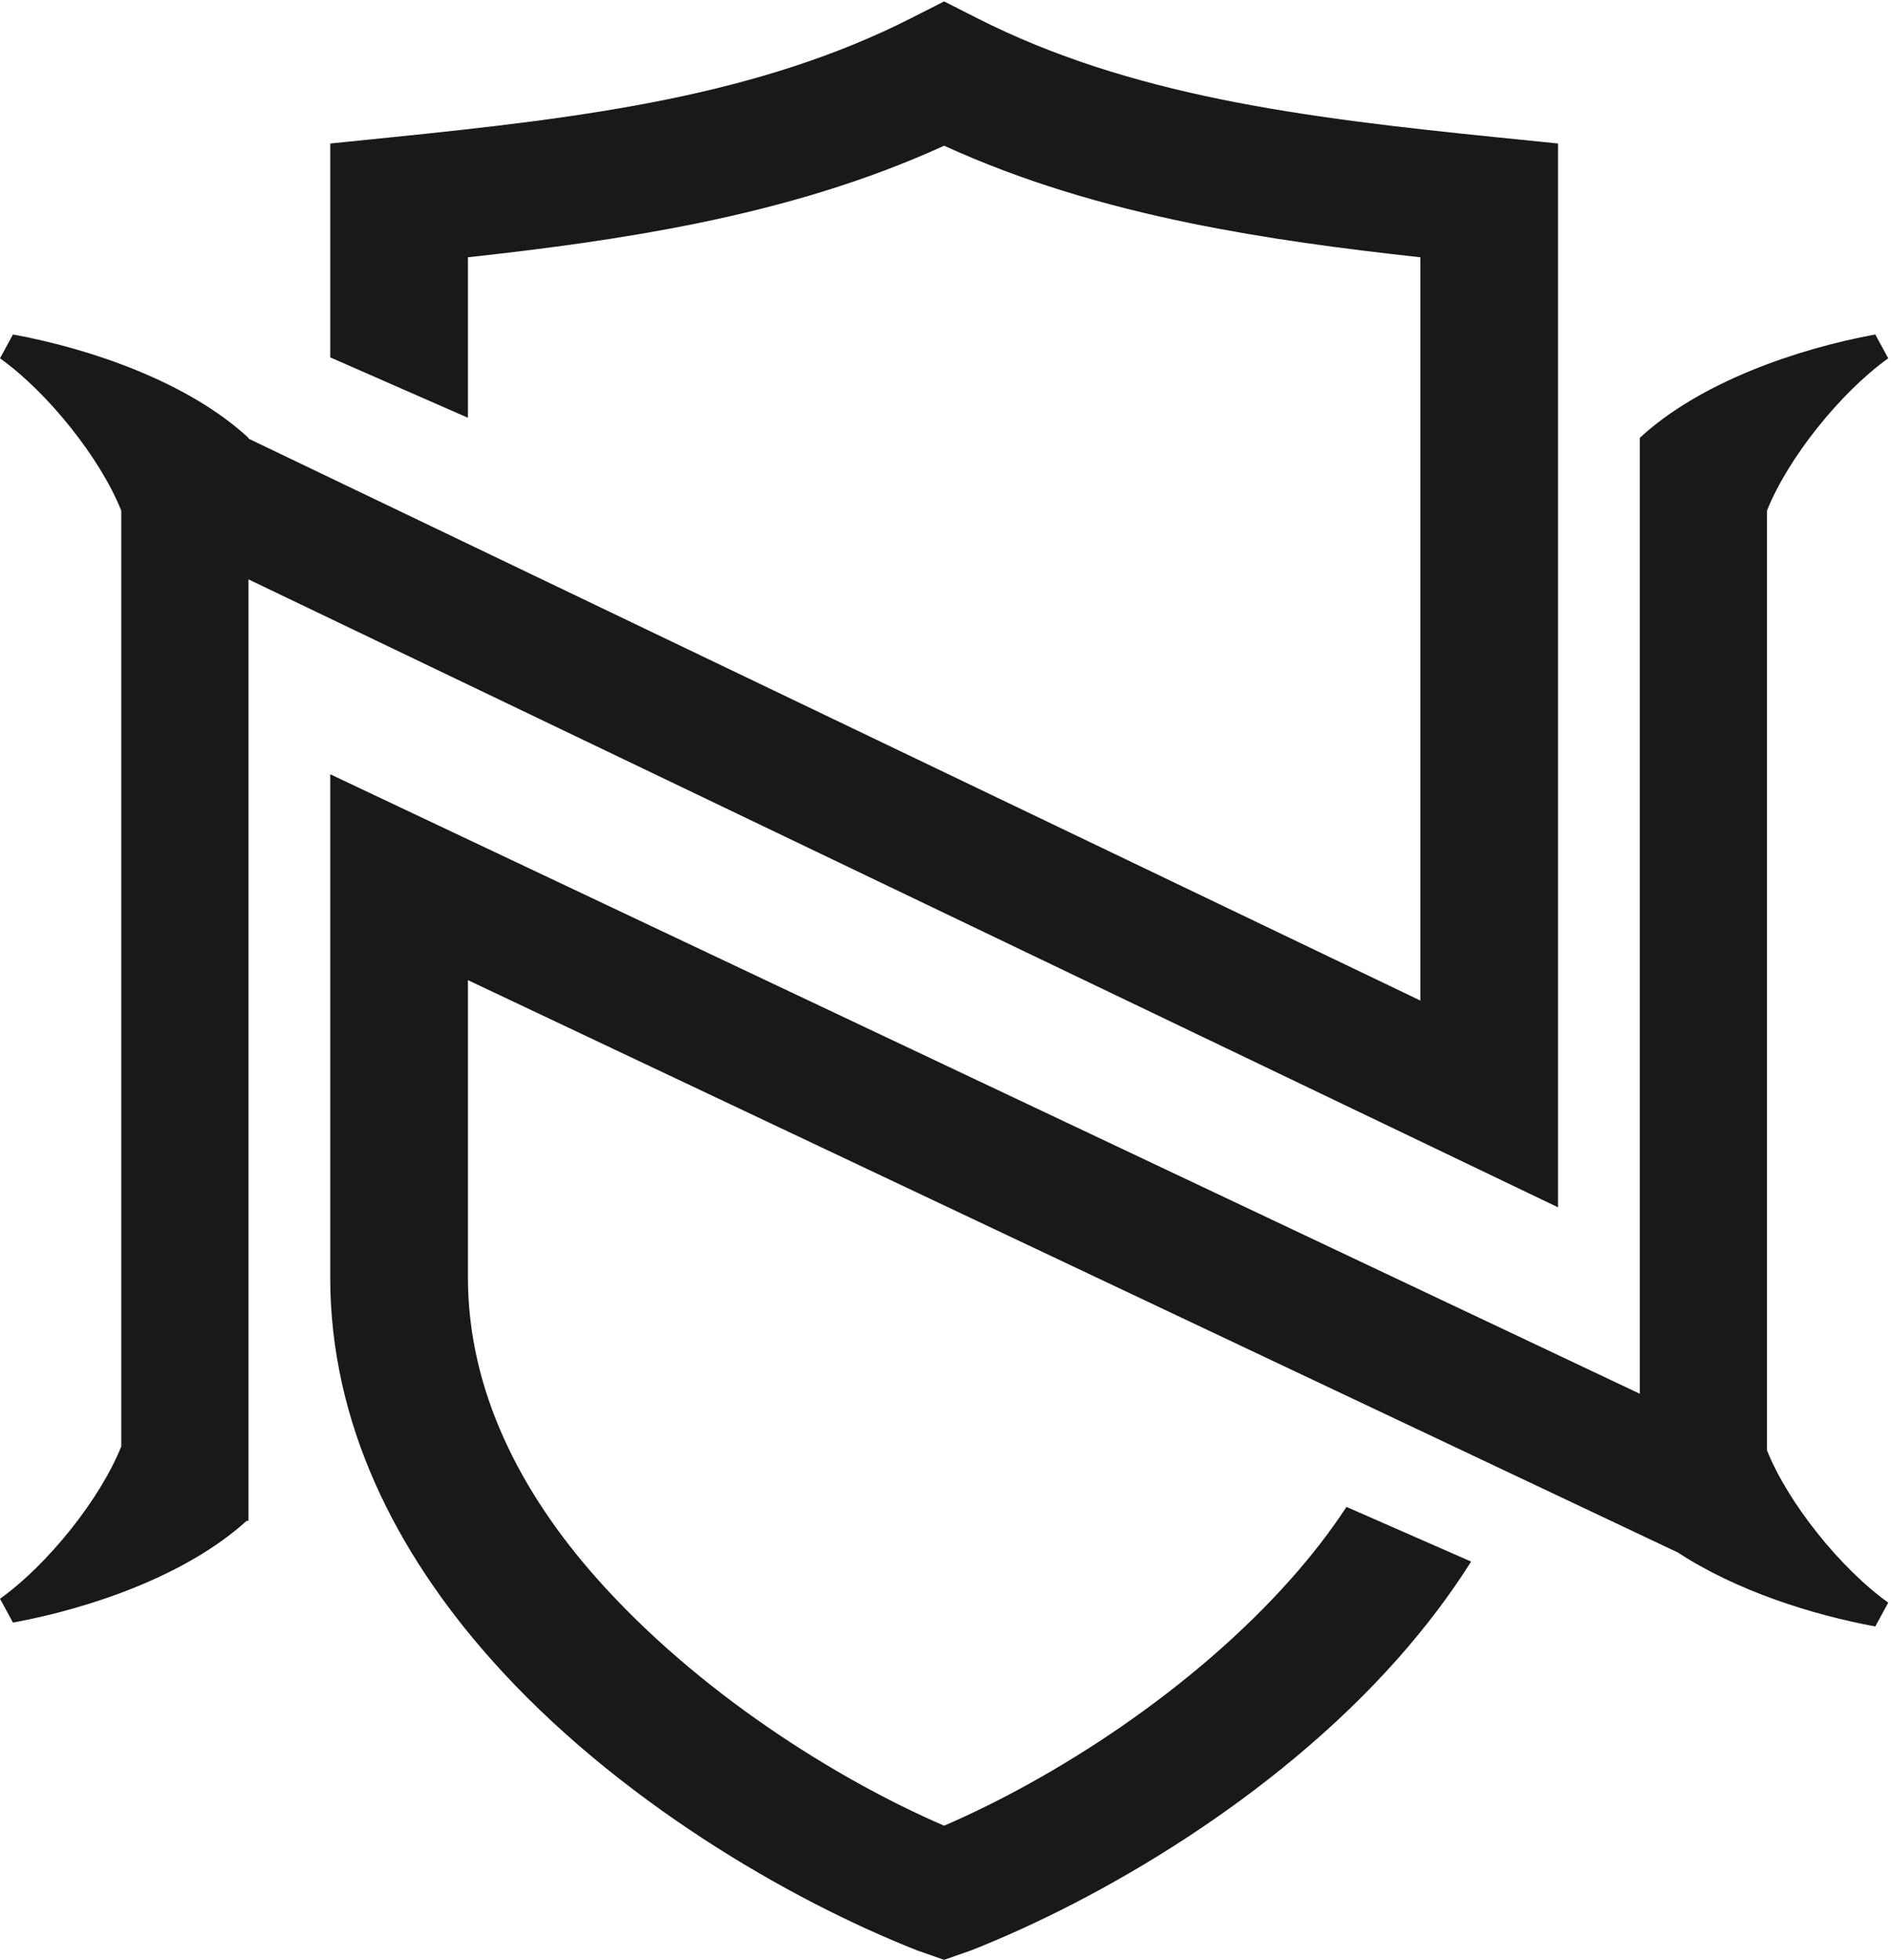 <?xml version="1.0" encoding="UTF-8" standalone="no"?>
<!DOCTYPE svg PUBLIC "-//W3C//DTD SVG 1.1//EN" "http://www.w3.org/Graphics/SVG/1.1/DTD/svg11.dtd">
<svg width="100%" height="100%" viewBox="0 0 2300 2384" version="1.1" xmlns="http://www.w3.org/2000/svg" xmlns:xlink="http://www.w3.org/1999/xlink" xml:space="preserve" xmlns:serif="http://www.serif.com/" style="fill-rule:evenodd;clip-rule:evenodd;stroke-linejoin:round;stroke-miterlimit:2;">
    <g transform="matrix(4.167,0,0,4.167,0,0)">
        <path d="M454.763,352.369L454.763,41.884L436.787,40.057C408.746,37.211 381.521,34.146 356.091,28.938C331.247,23.85 307.493,16.615 285.232,5.314L275.576,0.414L265.92,5.314C243.658,16.615 219.902,23.85 195.06,28.938C169.631,34.146 142.406,37.211 114.364,40.057L96.388,41.884L96.388,104.305L136.578,121.931L136.578,75.092C159.304,72.601 181.641,69.654 203.696,65.137C228.604,60.034 252.646,53.002 275.576,42.527C298.502,53 322.545,60.032 347.455,65.137C369.51,69.654 391.848,72.601 414.573,75.092L414.573,292.018L72.527,128.017L72.527,127.8C54.932,111.501 26.474,101.787 3.784,97.618L0,104.573C14.011,114.593 29.341,133.815 35.4,149.056L35.4,422.132C29.341,437.373 14.011,456.595 0,466.615L3.784,473.569C26.249,469.442 54.36,459.875 71.992,443.868L72.527,443.868L72.527,169.099L454.763,352.369Z" style="fill:rgb(25,25,25);"/>
        <path d="M515.75,423.261L515.75,149.056C521.81,133.815 537.141,114.593 551.152,104.573L547.367,97.618C524.677,101.787 496.219,111.501 478.624,127.8L478.624,406.773L96.388,225.973L96.388,372.746C96.388,415.695 115.771,453.21 143.217,484.162C179.604,525.199 230.527,554.609 267.724,569.252L275.574,572L275.578,572L283.427,569.252C320.625,554.609 371.548,525.199 407.935,484.162C415.853,475.233 423.099,465.76 429.401,455.765L393.018,439.807C388.25,447.07 382.857,454.013 377.007,460.612C347.742,493.616 307.39,519.117 275.576,532.85C243.761,519.117 203.409,493.616 174.145,460.612C152.128,435.782 136.578,406.093 136.578,372.746L136.578,286.064L489.727,453.106C506.834,464.308 528.991,471.323 547.367,474.699L551.152,467.744C537.141,457.724 521.81,438.503 515.75,423.261Z" style="fill:rgb(25,25,25);"/>
    </g>
</svg>
